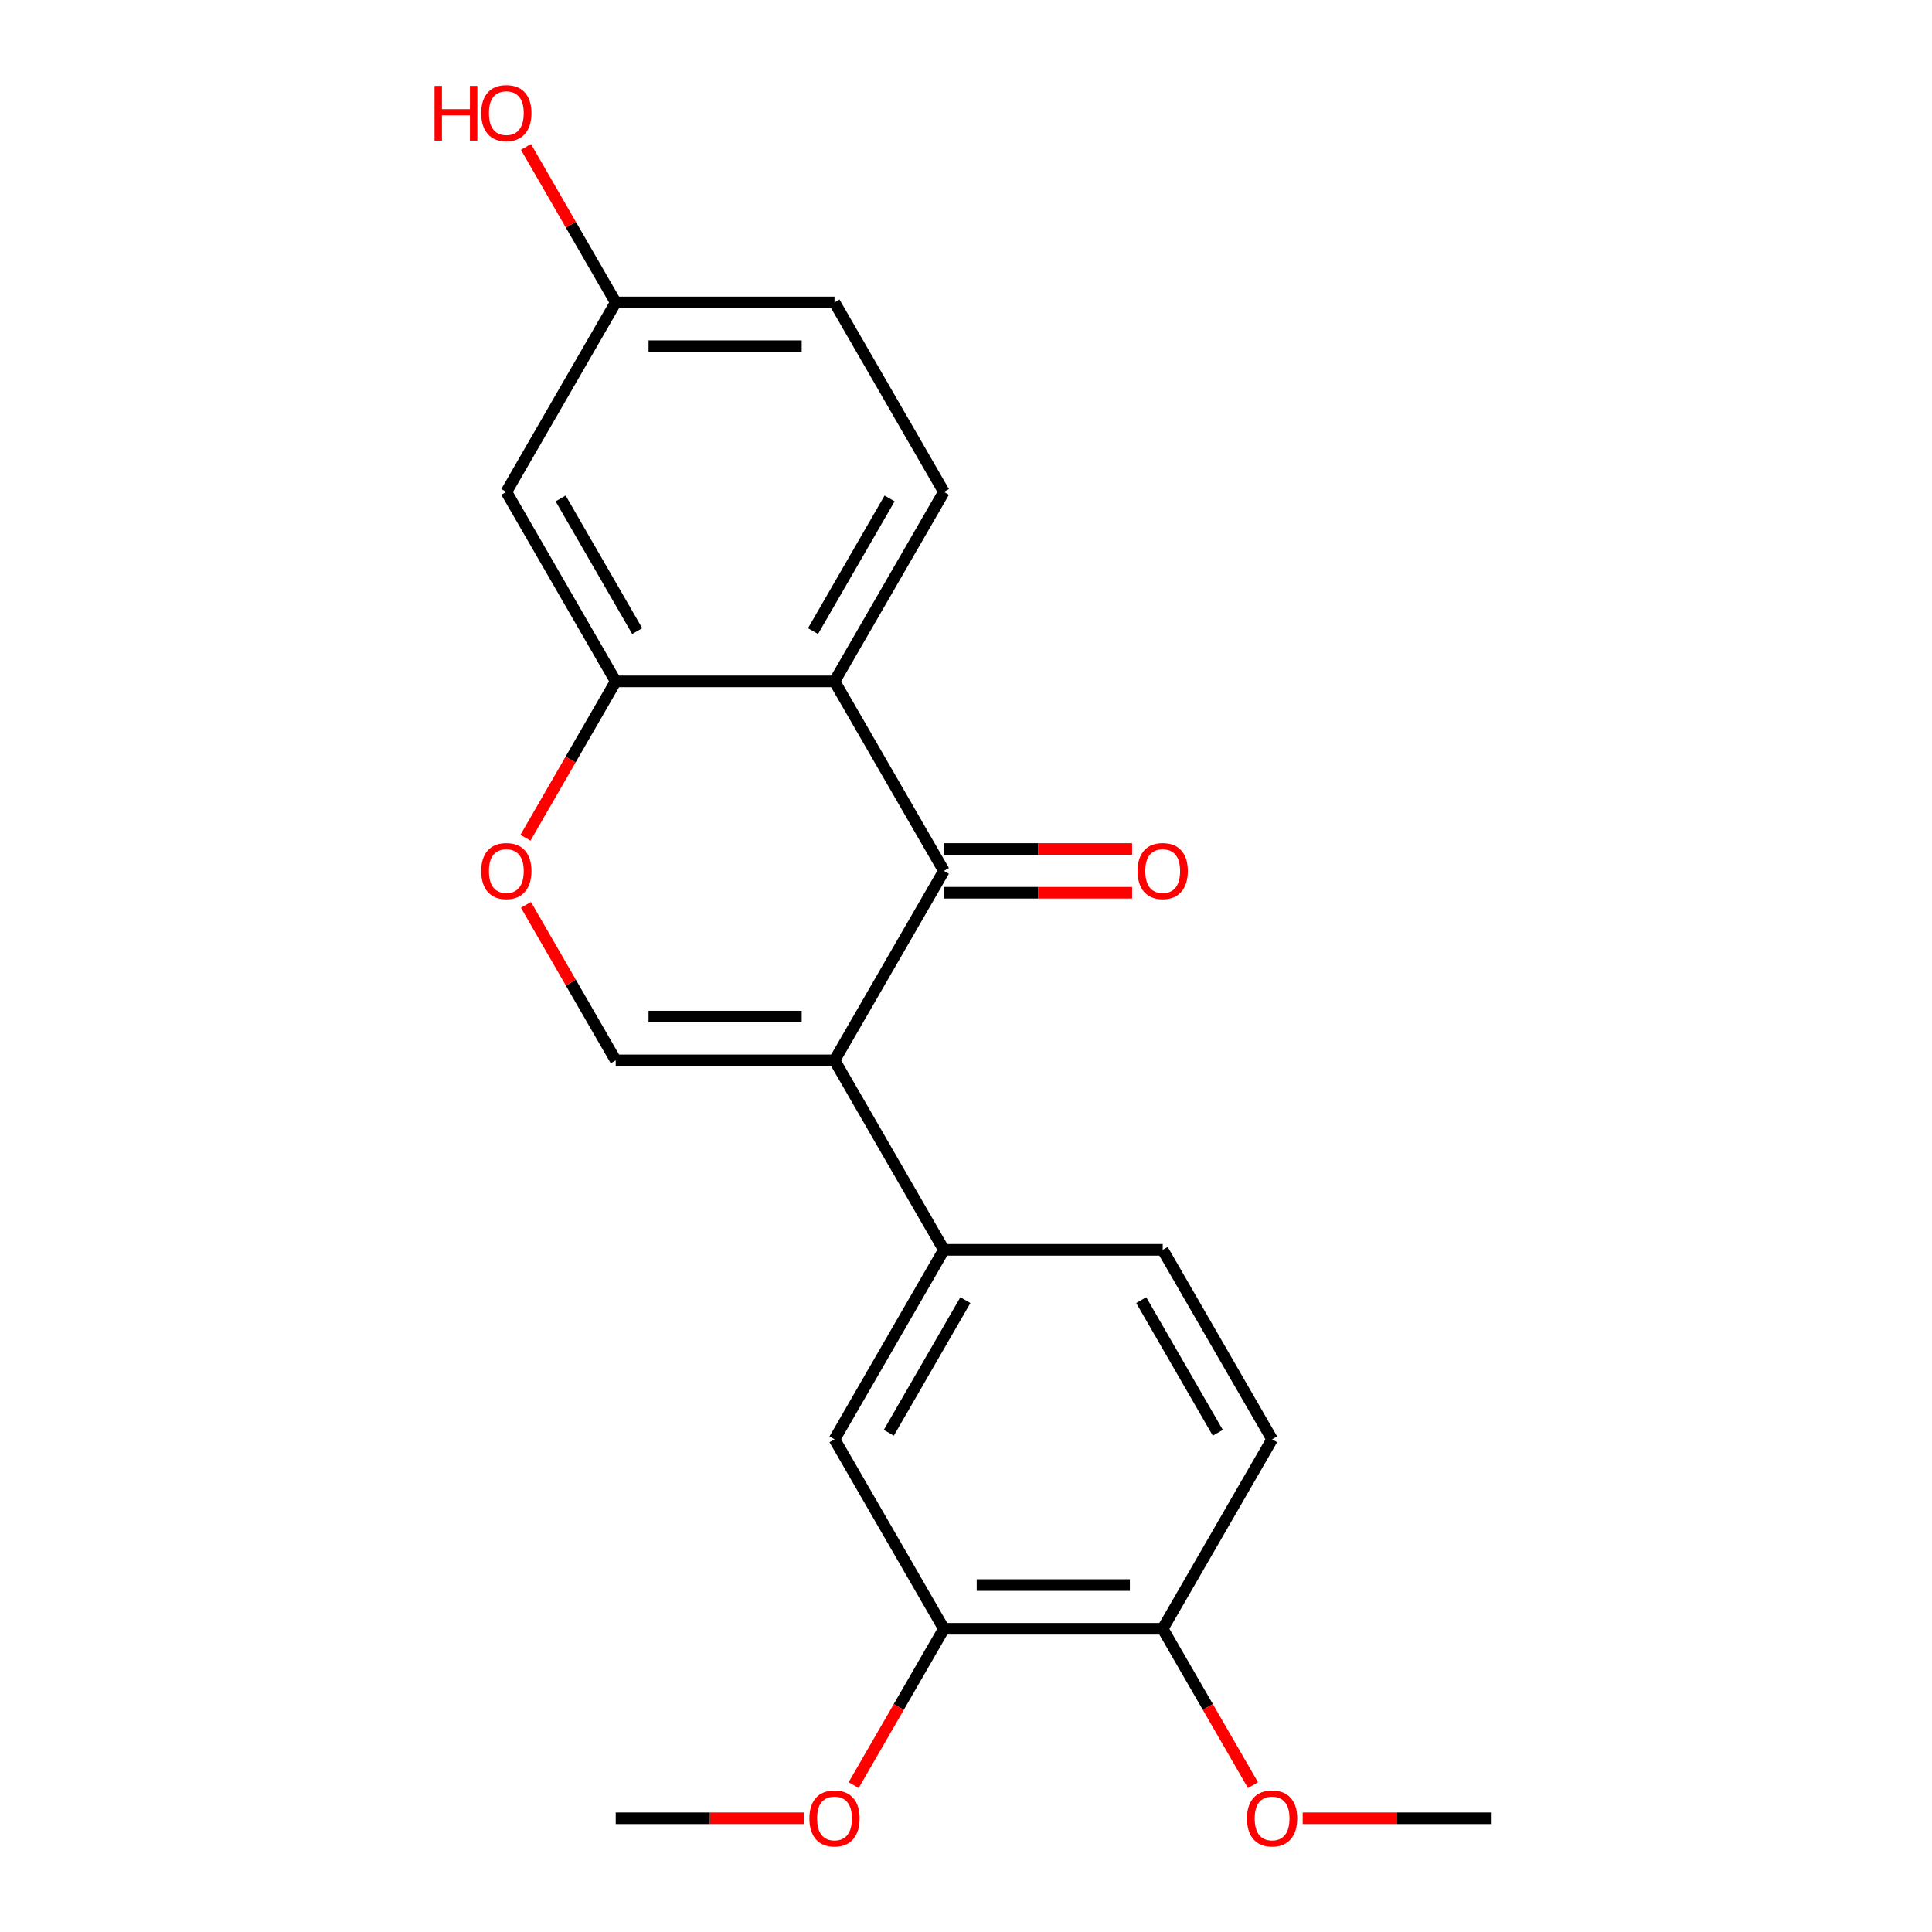 <?xml version='1.0' encoding='iso-8859-1'?>
<svg version='1.1' baseProfile='full'
              xmlns='http://www.w3.org/2000/svg'
                      xmlns:rdkit='http://www.rdkit.org/xml'
                      xmlns:xlink='http://www.w3.org/1999/xlink'
                  xml:space='preserve'
width='1000px' height='1000px' viewBox='0 0 1000 1000'>
<!-- END OF HEADER -->
<rect style='opacity:1.0;fill:#FFFFFF;stroke:none' width='1000' height='1000' x='0' y='0'> </rect>
<path class='bond-0' d='M 431.941,548.838 L 488.565,450.763' style='fill:none;fill-rule:evenodd;stroke:#000000;stroke-width:6px;stroke-linecap:butt;stroke-linejoin:miter;stroke-opacity:1' />
<path class='bond-2' d='M 431.941,548.838 L 318.694,548.838' style='fill:none;fill-rule:evenodd;stroke:#000000;stroke-width:6px;stroke-linecap:butt;stroke-linejoin:miter;stroke-opacity:1' />
<path class='bond-2' d='M 414.954,526.188 L 335.681,526.188' style='fill:none;fill-rule:evenodd;stroke:#000000;stroke-width:6px;stroke-linecap:butt;stroke-linejoin:miter;stroke-opacity:1' />
<path class='bond-4' d='M 431.941,548.838 L 488.565,646.913' style='fill:none;fill-rule:evenodd;stroke:#000000;stroke-width:6px;stroke-linecap:butt;stroke-linejoin:miter;stroke-opacity:1' />
<path class='bond-1' d='M 488.565,450.763 L 431.941,352.687' style='fill:none;fill-rule:evenodd;stroke:#000000;stroke-width:6px;stroke-linecap:butt;stroke-linejoin:miter;stroke-opacity:1' />
<path class='bond-10' d='M 488.565,462.087 L 537.273,462.087' style='fill:none;fill-rule:evenodd;stroke:#000000;stroke-width:6px;stroke-linecap:butt;stroke-linejoin:miter;stroke-opacity:1' />
<path class='bond-10' d='M 537.273,462.087 L 585.981,462.087' style='fill:none;fill-rule:evenodd;stroke:#FF0000;stroke-width:6px;stroke-linecap:butt;stroke-linejoin:miter;stroke-opacity:1' />
<path class='bond-10' d='M 488.565,439.438 L 537.273,439.438' style='fill:none;fill-rule:evenodd;stroke:#000000;stroke-width:6px;stroke-linecap:butt;stroke-linejoin:miter;stroke-opacity:1' />
<path class='bond-10' d='M 537.273,439.438 L 585.981,439.438' style='fill:none;fill-rule:evenodd;stroke:#FF0000;stroke-width:6px;stroke-linecap:butt;stroke-linejoin:miter;stroke-opacity:1' />
<path class='bond-7' d='M 431.941,352.687 L 488.565,254.612' style='fill:none;fill-rule:evenodd;stroke:#000000;stroke-width:6px;stroke-linecap:butt;stroke-linejoin:miter;stroke-opacity:1' />
<path class='bond-7' d='M 420.82,326.651 L 460.457,257.999' style='fill:none;fill-rule:evenodd;stroke:#000000;stroke-width:6px;stroke-linecap:butt;stroke-linejoin:miter;stroke-opacity:1' />
<path class='bond-21' d='M 431.941,352.687 L 318.694,352.687' style='fill:none;fill-rule:evenodd;stroke:#000000;stroke-width:6px;stroke-linecap:butt;stroke-linejoin:miter;stroke-opacity:1' />
<path class='bond-5' d='M 318.694,548.838 L 295.46,508.596' style='fill:none;fill-rule:evenodd;stroke:#000000;stroke-width:6px;stroke-linecap:butt;stroke-linejoin:miter;stroke-opacity:1' />
<path class='bond-5' d='M 295.46,508.596 L 272.227,468.354' style='fill:none;fill-rule:evenodd;stroke:#FF0000;stroke-width:6px;stroke-linecap:butt;stroke-linejoin:miter;stroke-opacity:1' />
<path class='bond-3' d='M 318.694,352.687 L 295.333,393.149' style='fill:none;fill-rule:evenodd;stroke:#000000;stroke-width:6px;stroke-linecap:butt;stroke-linejoin:miter;stroke-opacity:1' />
<path class='bond-3' d='M 295.333,393.149 L 271.973,433.611' style='fill:none;fill-rule:evenodd;stroke:#FF0000;stroke-width:6px;stroke-linecap:butt;stroke-linejoin:miter;stroke-opacity:1' />
<path class='bond-8' d='M 318.694,352.687 L 262.07,254.612' style='fill:none;fill-rule:evenodd;stroke:#000000;stroke-width:6px;stroke-linecap:butt;stroke-linejoin:miter;stroke-opacity:1' />
<path class='bond-8' d='M 329.816,326.651 L 290.179,257.999' style='fill:none;fill-rule:evenodd;stroke:#000000;stroke-width:6px;stroke-linecap:butt;stroke-linejoin:miter;stroke-opacity:1' />
<path class='bond-6' d='M 488.565,646.913 L 431.941,744.988' style='fill:none;fill-rule:evenodd;stroke:#000000;stroke-width:6px;stroke-linecap:butt;stroke-linejoin:miter;stroke-opacity:1' />
<path class='bond-6' d='M 499.687,672.949 L 460.05,741.601' style='fill:none;fill-rule:evenodd;stroke:#000000;stroke-width:6px;stroke-linecap:butt;stroke-linejoin:miter;stroke-opacity:1' />
<path class='bond-12' d='M 488.565,646.913 L 601.813,646.913' style='fill:none;fill-rule:evenodd;stroke:#000000;stroke-width:6px;stroke-linecap:butt;stroke-linejoin:miter;stroke-opacity:1' />
<path class='bond-9' d='M 431.941,744.988 L 488.565,843.063' style='fill:none;fill-rule:evenodd;stroke:#000000;stroke-width:6px;stroke-linecap:butt;stroke-linejoin:miter;stroke-opacity:1' />
<path class='bond-15' d='M 488.565,254.612 L 431.941,156.537' style='fill:none;fill-rule:evenodd;stroke:#000000;stroke-width:6px;stroke-linecap:butt;stroke-linejoin:miter;stroke-opacity:1' />
<path class='bond-14' d='M 262.07,254.612 L 318.694,156.537' style='fill:none;fill-rule:evenodd;stroke:#000000;stroke-width:6px;stroke-linecap:butt;stroke-linejoin:miter;stroke-opacity:1' />
<path class='bond-16' d='M 488.565,843.063 L 465.204,883.525' style='fill:none;fill-rule:evenodd;stroke:#000000;stroke-width:6px;stroke-linecap:butt;stroke-linejoin:miter;stroke-opacity:1' />
<path class='bond-16' d='M 465.204,883.525 L 441.844,923.987' style='fill:none;fill-rule:evenodd;stroke:#FF0000;stroke-width:6px;stroke-linecap:butt;stroke-linejoin:miter;stroke-opacity:1' />
<path class='bond-22' d='M 488.565,843.063 L 601.813,843.063' style='fill:none;fill-rule:evenodd;stroke:#000000;stroke-width:6px;stroke-linecap:butt;stroke-linejoin:miter;stroke-opacity:1' />
<path class='bond-22' d='M 505.552,820.414 L 584.825,820.414' style='fill:none;fill-rule:evenodd;stroke:#000000;stroke-width:6px;stroke-linecap:butt;stroke-linejoin:miter;stroke-opacity:1' />
<path class='bond-11' d='M 601.813,843.063 L 658.436,744.988' style='fill:none;fill-rule:evenodd;stroke:#000000;stroke-width:6px;stroke-linecap:butt;stroke-linejoin:miter;stroke-opacity:1' />
<path class='bond-17' d='M 601.813,843.063 L 625.173,883.525' style='fill:none;fill-rule:evenodd;stroke:#000000;stroke-width:6px;stroke-linecap:butt;stroke-linejoin:miter;stroke-opacity:1' />
<path class='bond-17' d='M 625.173,883.525 L 648.534,923.987' style='fill:none;fill-rule:evenodd;stroke:#FF0000;stroke-width:6px;stroke-linecap:butt;stroke-linejoin:miter;stroke-opacity:1' />
<path class='bond-13' d='M 601.813,646.913 L 658.436,744.988' style='fill:none;fill-rule:evenodd;stroke:#000000;stroke-width:6px;stroke-linecap:butt;stroke-linejoin:miter;stroke-opacity:1' />
<path class='bond-13' d='M 590.691,672.949 L 630.328,741.601' style='fill:none;fill-rule:evenodd;stroke:#000000;stroke-width:6px;stroke-linecap:butt;stroke-linejoin:miter;stroke-opacity:1' />
<path class='bond-18' d='M 318.694,156.537 L 295.46,116.295' style='fill:none;fill-rule:evenodd;stroke:#000000;stroke-width:6px;stroke-linecap:butt;stroke-linejoin:miter;stroke-opacity:1' />
<path class='bond-18' d='M 295.46,116.295 L 272.227,76.053' style='fill:none;fill-rule:evenodd;stroke:#FF0000;stroke-width:6px;stroke-linecap:butt;stroke-linejoin:miter;stroke-opacity:1' />
<path class='bond-23' d='M 318.694,156.537 L 431.941,156.537' style='fill:none;fill-rule:evenodd;stroke:#000000;stroke-width:6px;stroke-linecap:butt;stroke-linejoin:miter;stroke-opacity:1' />
<path class='bond-23' d='M 335.681,179.187 L 414.954,179.187' style='fill:none;fill-rule:evenodd;stroke:#000000;stroke-width:6px;stroke-linecap:butt;stroke-linejoin:miter;stroke-opacity:1' />
<path class='bond-19' d='M 416.11,941.138 L 367.402,941.138' style='fill:none;fill-rule:evenodd;stroke:#FF0000;stroke-width:6px;stroke-linecap:butt;stroke-linejoin:miter;stroke-opacity:1' />
<path class='bond-19' d='M 367.402,941.138 L 318.694,941.138' style='fill:none;fill-rule:evenodd;stroke:#000000;stroke-width:6px;stroke-linecap:butt;stroke-linejoin:miter;stroke-opacity:1' />
<path class='bond-20' d='M 674.267,941.138 L 722.976,941.138' style='fill:none;fill-rule:evenodd;stroke:#FF0000;stroke-width:6px;stroke-linecap:butt;stroke-linejoin:miter;stroke-opacity:1' />
<path class='bond-20' d='M 722.976,941.138 L 771.684,941.138' style='fill:none;fill-rule:evenodd;stroke:#000000;stroke-width:6px;stroke-linecap:butt;stroke-linejoin:miter;stroke-opacity:1' />
<path  class='atom-6' d='M 249.07 450.843
Q 249.07 444.043, 252.43 440.243
Q 255.79 436.443, 262.07 436.443
Q 268.35 436.443, 271.71 440.243
Q 275.07 444.043, 275.07 450.843
Q 275.07 457.723, 271.67 461.643
Q 268.27 465.523, 262.07 465.523
Q 255.83 465.523, 252.43 461.643
Q 249.07 457.763, 249.07 450.843
M 262.07 462.323
Q 266.39 462.323, 268.71 459.443
Q 271.07 456.523, 271.07 450.843
Q 271.07 445.283, 268.71 442.483
Q 266.39 439.643, 262.07 439.643
Q 257.75 439.643, 255.39 442.443
Q 253.07 445.243, 253.07 450.843
Q 253.07 456.563, 255.39 459.443
Q 257.75 462.323, 262.07 462.323
' fill='#FF0000'/>
<path  class='atom-11' d='M 588.813 450.843
Q 588.813 444.043, 592.173 440.243
Q 595.533 436.443, 601.813 436.443
Q 608.093 436.443, 611.453 440.243
Q 614.813 444.043, 614.813 450.843
Q 614.813 457.723, 611.413 461.643
Q 608.013 465.523, 601.813 465.523
Q 595.573 465.523, 592.173 461.643
Q 588.813 457.763, 588.813 450.843
M 601.813 462.323
Q 606.133 462.323, 608.453 459.443
Q 610.813 456.523, 610.813 450.843
Q 610.813 445.283, 608.453 442.483
Q 606.133 439.643, 601.813 439.643
Q 597.493 439.643, 595.133 442.443
Q 592.813 445.243, 592.813 450.843
Q 592.813 456.563, 595.133 459.443
Q 597.493 462.323, 601.813 462.323
' fill='#FF0000'/>
<path  class='atom-17' d='M 418.941 941.218
Q 418.941 934.418, 422.301 930.618
Q 425.661 926.818, 431.941 926.818
Q 438.221 926.818, 441.581 930.618
Q 444.941 934.418, 444.941 941.218
Q 444.941 948.098, 441.541 952.018
Q 438.141 955.898, 431.941 955.898
Q 425.701 955.898, 422.301 952.018
Q 418.941 948.138, 418.941 941.218
M 431.941 952.698
Q 436.261 952.698, 438.581 949.818
Q 440.941 946.898, 440.941 941.218
Q 440.941 935.658, 438.581 932.858
Q 436.261 930.018, 431.941 930.018
Q 427.621 930.018, 425.261 932.818
Q 422.941 935.618, 422.941 941.218
Q 422.941 946.938, 425.261 949.818
Q 427.621 952.698, 431.941 952.698
' fill='#FF0000'/>
<path  class='atom-18' d='M 645.436 941.218
Q 645.436 934.418, 648.796 930.618
Q 652.156 926.818, 658.436 926.818
Q 664.716 926.818, 668.076 930.618
Q 671.436 934.418, 671.436 941.218
Q 671.436 948.098, 668.036 952.018
Q 664.636 955.898, 658.436 955.898
Q 652.196 955.898, 648.796 952.018
Q 645.436 948.138, 645.436 941.218
M 658.436 952.698
Q 662.756 952.698, 665.076 949.818
Q 667.436 946.898, 667.436 941.218
Q 667.436 935.658, 665.076 932.858
Q 662.756 930.018, 658.436 930.018
Q 654.116 930.018, 651.756 932.818
Q 649.436 935.618, 649.436 941.218
Q 649.436 946.938, 651.756 949.818
Q 654.116 952.698, 658.436 952.698
' fill='#FF0000'/>
<path  class='atom-19' d='M 224.91 44.462
L 228.75 44.462
L 228.75 56.502
L 243.23 56.502
L 243.23 44.462
L 247.07 44.462
L 247.07 72.782
L 243.23 72.782
L 243.23 59.702
L 228.75 59.702
L 228.75 72.782
L 224.91 72.782
L 224.91 44.462
' fill='#FF0000'/>
<path  class='atom-19' d='M 249.07 58.542
Q 249.07 51.742, 252.43 47.942
Q 255.79 44.142, 262.07 44.142
Q 268.35 44.142, 271.71 47.942
Q 275.07 51.742, 275.07 58.542
Q 275.07 65.422, 271.67 69.342
Q 268.27 73.222, 262.07 73.222
Q 255.83 73.222, 252.43 69.342
Q 249.07 65.462, 249.07 58.542
M 262.07 70.022
Q 266.39 70.022, 268.71 67.142
Q 271.07 64.222, 271.07 58.542
Q 271.07 52.982, 268.71 50.182
Q 266.39 47.342, 262.07 47.342
Q 257.75 47.342, 255.39 50.142
Q 253.07 52.942, 253.07 58.542
Q 253.07 64.262, 255.39 67.142
Q 257.75 70.022, 262.07 70.022
' fill='#FF0000'/>
</svg>
